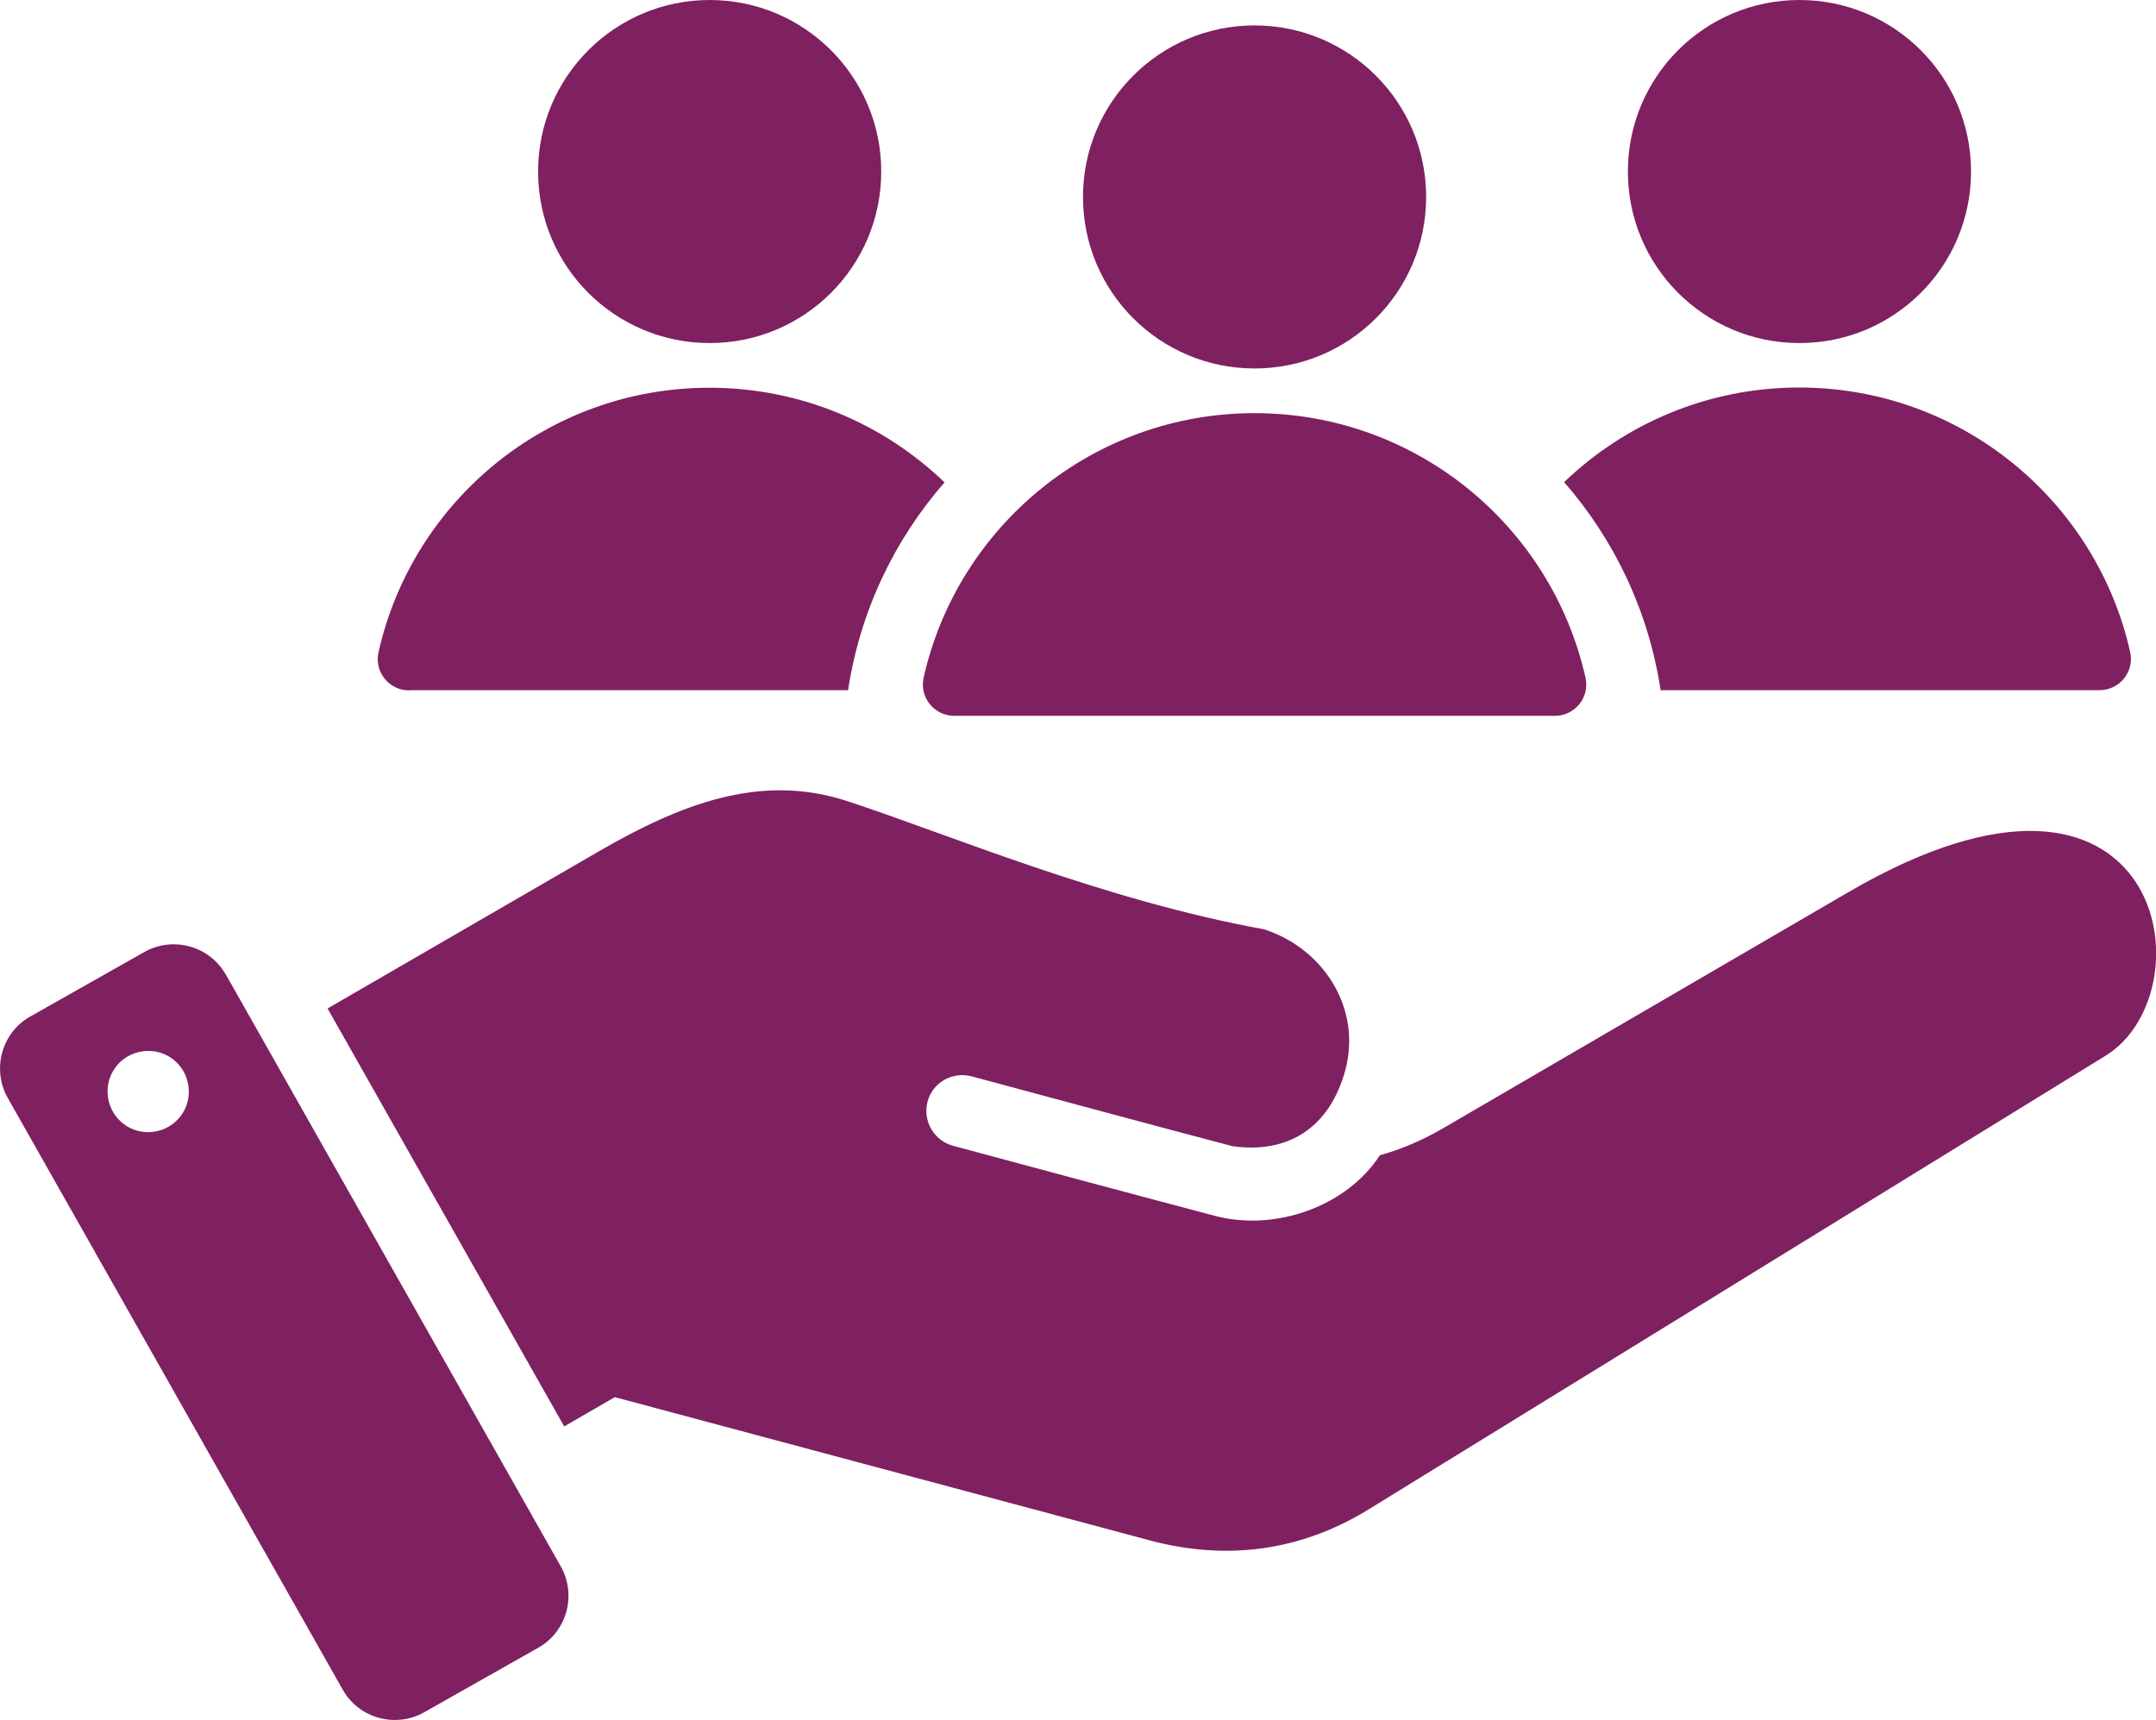 <?xml version="1.0" encoding="UTF-8"?>
<svg id="b" data-name="レイヤー 2" xmlns="http://www.w3.org/2000/svg" viewBox="0 0 95 75.81" width="95" height="75.81">
  <g id="c" data-name="レイヤー 1">
    <path d="M73.18,30.42h19.33c.89,0,1.55-.82,1.35-1.69-1.5-6.67-7.46-11.65-14.58-11.65-4.02,0-7.67,1.59-10.36,4.17,2.2,2.52,3.72,5.67,4.25,9.16ZM9.95,42.95l14.76,26.09c.71,1.26.27,2.88-1,3.59l-5.02,2.84c-1.26.71-2.88.27-3.59-1L.34,48.39c-.71-1.26-.27-2.88,1-3.59l5.02-2.84c1.26-.71,2.88-.27,3.59,1h0ZM14.44,44.46l10.42,18.41,2.23-1.29,23.56,6.31c3.39.91,6.66.48,9.65-1.36l32.48-20c4.63-2.85,2.58-15.31-11.33-7.21l-17.9,10.43c-.9.52-1.82.91-2.75,1.17-1.49,2.29-4.63,3.35-7.23,2.68-3.86-1.02-7.72-2.06-11.58-3.1-.84-.23-1.34-1.09-1.12-1.94s1.09-1.34,1.94-1.12c3.83,1.03,7.67,2.07,11.5,3.08,2.52.35,4.3-.88,4.97-3.36.72-2.69-.93-5.34-3.58-6.2-7.13-1.29-14.12-4.27-18.4-5.66-3.84-1.25-7.39.19-10.89,2.21l-11.96,6.93ZM6.27,46.34c-.98.14-1.66,1.05-1.51,2.03.14.98,1.05,1.66,2.03,1.51.98-.14,1.66-1.05,1.51-2.03-.14-.98-1.05-1.66-2.03-1.51ZM55.28,1.12c4.17,0,7.56,3.38,7.56,7.56s-3.38,7.56-7.56,7.56-7.56-3.38-7.56-7.56c0-4.17,3.38-7.56,7.56-7.56ZM42.05,31.55c-.89,0-1.55-.82-1.35-1.69,1.5-6.67,7.46-11.65,14.58-11.65s13.08,4.98,14.58,11.65c.2.87-.46,1.69-1.35,1.69h-26.45ZM31.27,0c4.17,0,7.56,3.38,7.56,7.56s-3.38,7.56-7.56,7.56-7.56-3.38-7.56-7.56S27.1,0,31.27,0ZM18.04,30.42h19.33c.53-3.5,2.05-6.64,4.25-9.16-2.69-2.58-6.33-4.17-10.36-4.17-7.12,0-13.08,4.98-14.58,11.65-.2.87.46,1.69,1.35,1.69ZM79.29,0c4.17,0,7.56,3.38,7.56,7.56s-3.38,7.56-7.56,7.56-7.56-3.38-7.56-7.56,3.38-7.56,7.56-7.56Z" style="fill: #7f2061; fill-rule: evenodd;"/>
  </g>
</svg>